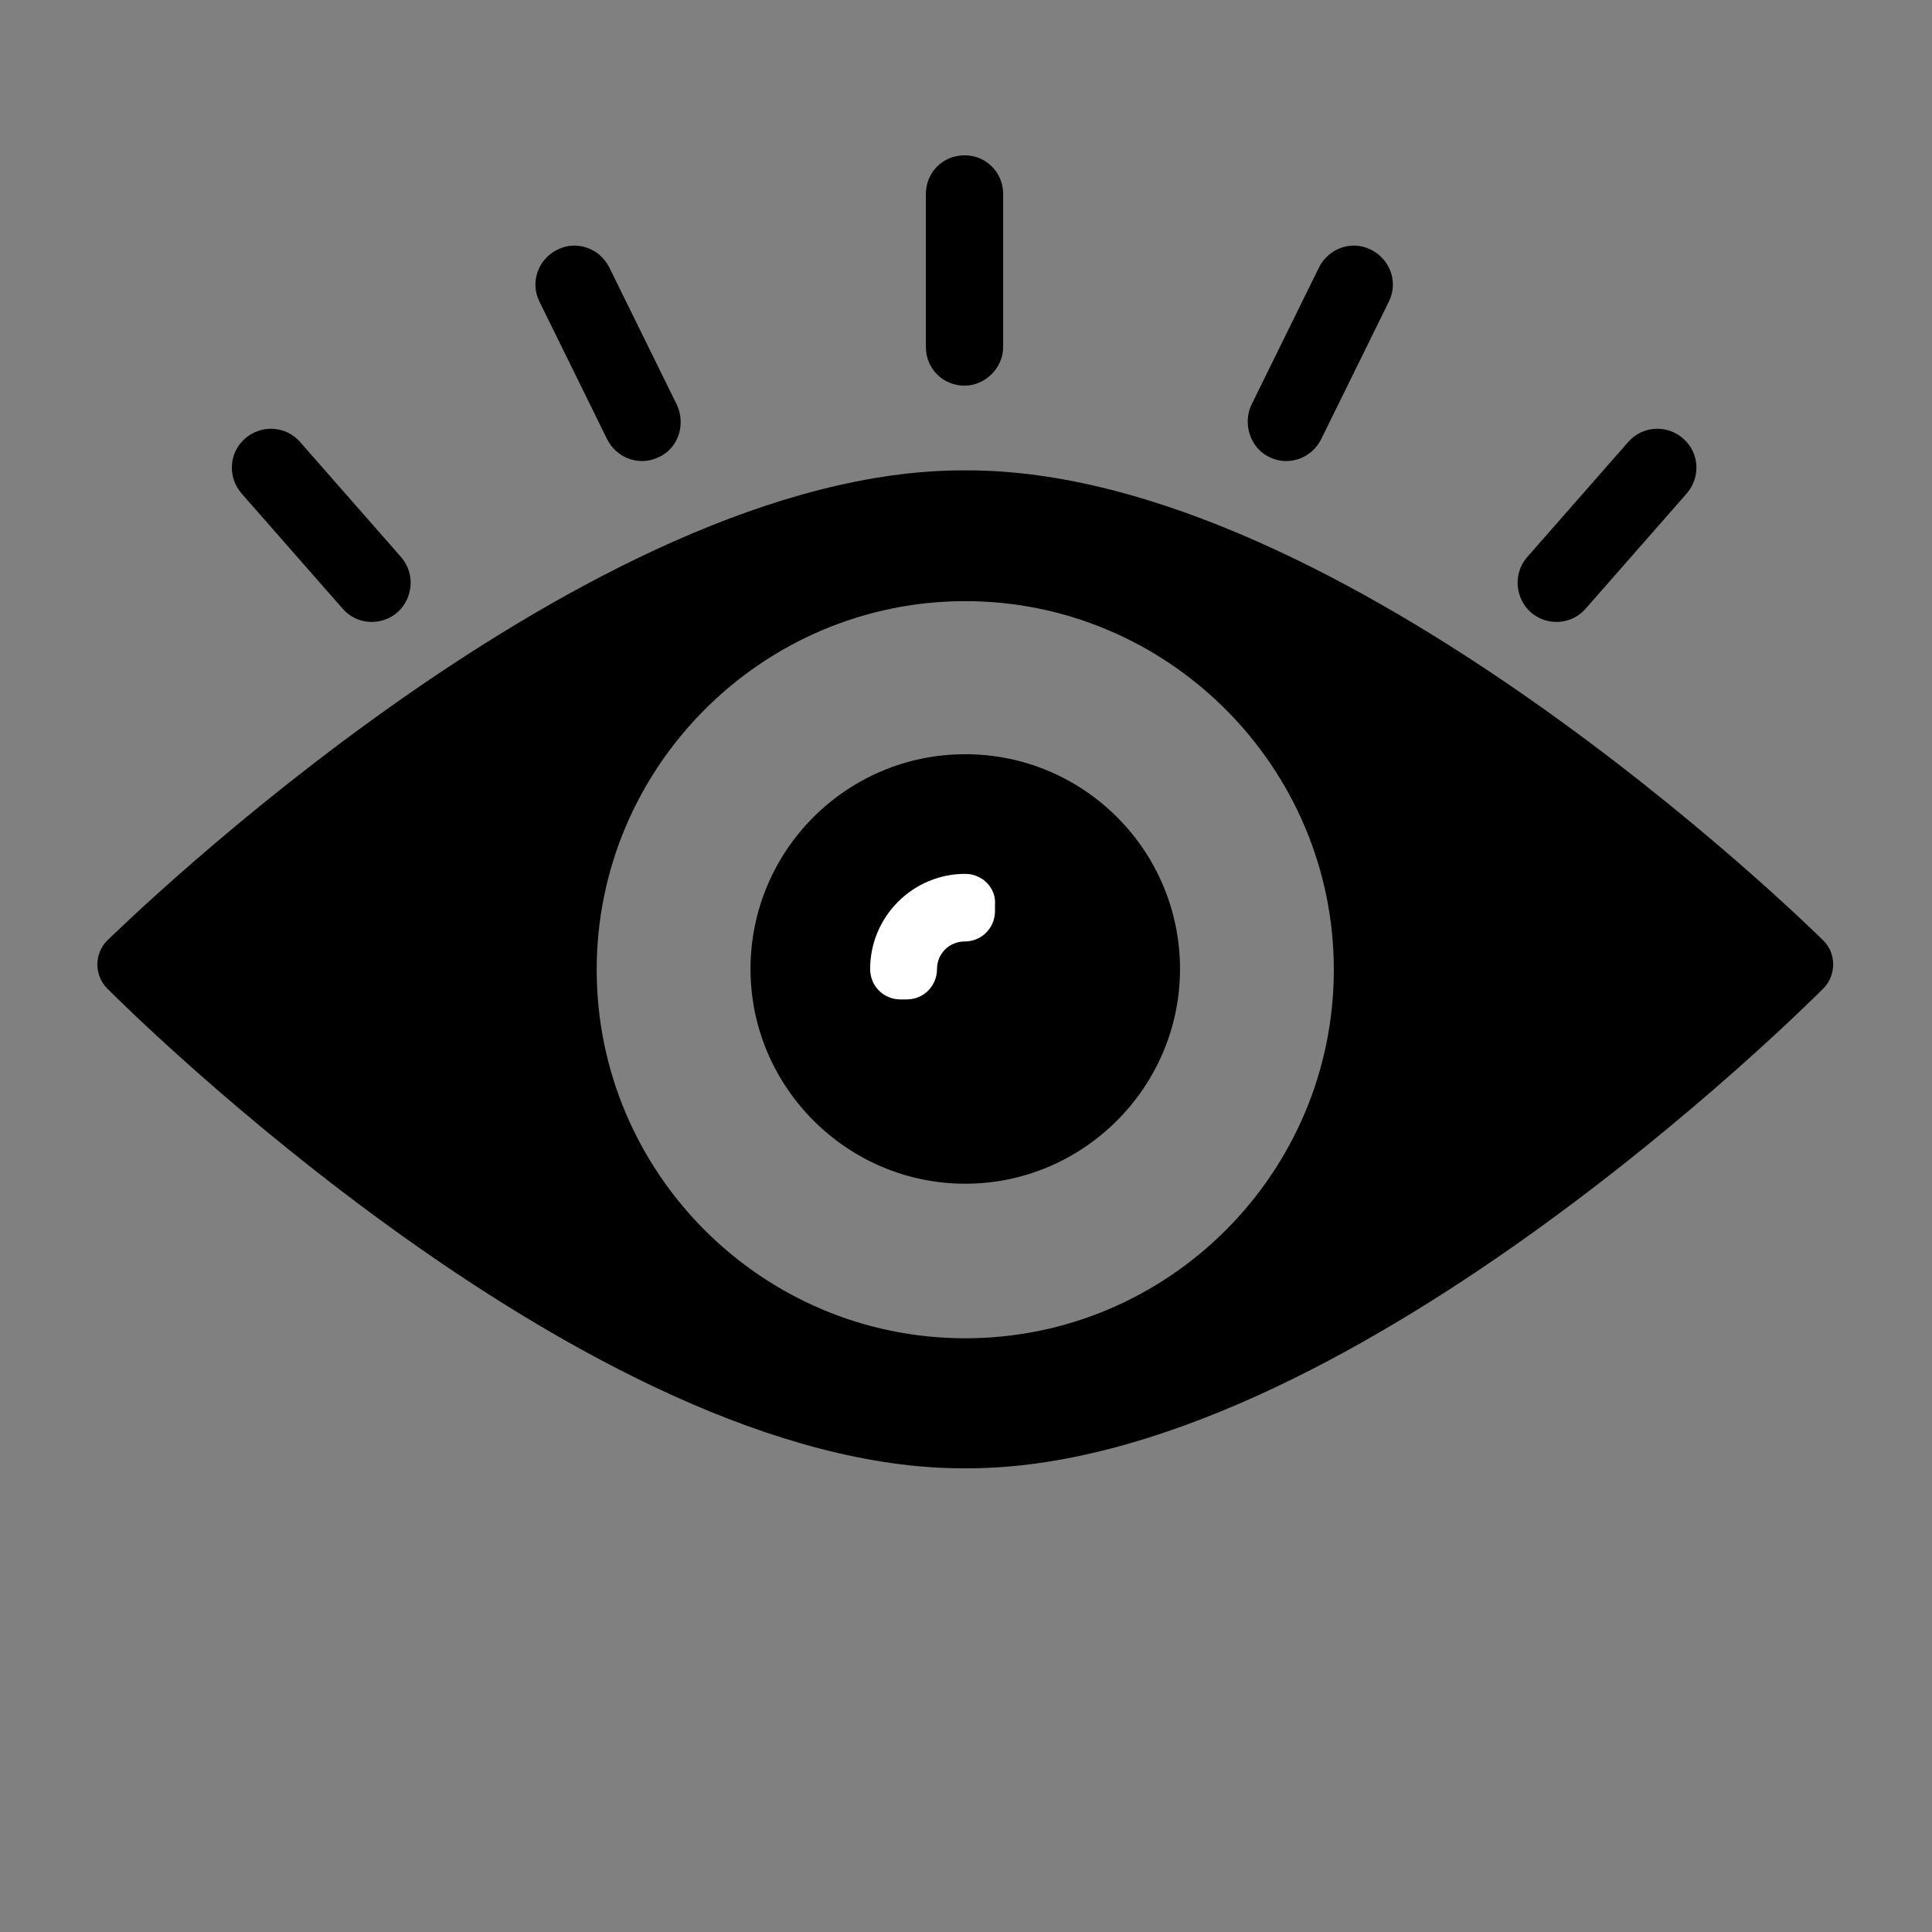 <?xml version="1.0" encoding="utf-8"?>
<!-- Generator: Adobe Illustrator 19.0.0, SVG Export Plug-In . SVG Version: 6.00 Build 0)  -->
<svg version="1.1" id="Layer_1" xmlns="http://www.w3.org/2000/svg" xmlns:xlink="http://www.w3.org/1999/xlink" x="0px" y="0px"
	 viewBox="-210 110.9 260 260" style="enable-background:new -210 110.9 260 260;" xml:space="preserve">
<rect x="-210" y="110.9" width="260" height="260" fill="#808080" stroke="none"/>
<style type="text/css">
	.st0{fill:#FFFFFF;}
</style>
<g id="XMLID_90_">
	<path id="XMLID_485_" d="M35.4,237.5c-2.6-2.6-64.8-63.3-115.2-63.3c-0.1,0-0.2,0-0.3,0s-0.2,0-0.3,0
		c-50.3,0-112.5,60.7-115.2,63.3c-0.8,0.8-1.3,2-1.3,3.2s0.5,2.4,1.3,3.2c2.6,2.6,64.8,64.6,115.2,64.6c0.1,0,0.2,0,0.3,0
		s0.2,0,0.3,0c50.4,0,112.6-62,115.2-64.6c0.8-0.8,1.3-2,1.3-3.2C36.7,239.4,36.2,238.3,35.4,237.5z M-80.1,291
		c-27.4,0-49.6-22.3-49.6-49.6s22.3-49.6,49.6-49.6s49.6,22.3,49.6,49.6S-52.7,291-80.1,291z"/>
</g>
<g id="XMLID_87_">
	<path id="XMLID_481_" d="M-80.1,212.4c-16,0-28.9,13-28.9,28.9s13,28.9,28.9,28.9s28.9-13,28.9-28.9S-64.1,212.4-80.1,212.4z"/>
</g>
<g id="XMLID_249_">
	<g id="XMLID_254_">
		<path id="XMLID_258_" d="M-80.2,162.8L-80.2,162.8c-2.9,0-5.2-2.3-5.2-5.2v-20.6c0-2.9,2.3-5.2,5.2-5.2h0c2.9,0,5.2,2.3,5.2,5.2
			v20.6C-75,160.4-77.4,162.8-80.2,162.8z"/>
		<path id="XMLID_257_" d="M-39.2,172.4L-39.2,172.4c2.6,1.3,5.7,0.2,7-2.4l9.1-18.5c1.3-2.6,0.2-5.7-2.4-7l0,0
			c-2.6-1.3-5.7-0.2-7,2.4l-9.1,18.5C-42.8,168-41.7,171.2-39.2,172.4z"/>
		<g id="XMLID_255_">
			<path id="XMLID_256_" d="M-4,193.3L-4,193.3c2.2,1.9,5.5,1.7,7.4-0.5L17,177.3c1.9-2.2,1.7-5.5-0.5-7.4h0
				c-2.2-1.9-5.5-1.7-7.4,0.5l-13.6,15.5C-6.4,188.1-6.1,191.4-4,193.3z"/>
		</g>
	</g>
	<g id="XMLID_250_">
		<path id="XMLID_253_" d="M-121.3,172.4L-121.3,172.4c-2.6,1.3-5.7,0.2-7-2.4l-9.1-18.5c-1.3-2.6-0.2-5.7,2.4-7l0,0
			c2.6-1.3,5.7-0.2,7,2.4l9.1,18.5C-117.7,168-118.7,171.2-121.3,172.4z"/>
		<g id="XMLID_251_">
			<path id="XMLID_252_" d="M-156.5,193.3L-156.5,193.3c-2.2,1.9-5.5,1.7-7.4-0.5l-13.6-15.5c-1.9-2.2-1.7-5.5,0.5-7.4l0,0
				c2.2-1.9,5.5-1.7,7.4,0.5l13.6,15.5C-154.1,188.1-154.4,191.4-156.5,193.3z"/>
		</g>
	</g>
</g>
<g id="XMLID_86_">
	<path id="XMLID_479_" class="st0" d="M-80.1,228.5c-7.1,0-12.8,5.8-12.8,12.8c0,2.3,1.8,4.1,4.1,4.1h0.8c2.3,0,4.1-1.8,4.1-4.1
		c0-2.1,1.7-3.7,3.7-3.7c2.3,0,4.1-1.8,4.1-4.1v-0.8C-75.9,230.4-77.8,228.5-80.1,228.5z"/>
</g>
</svg>
